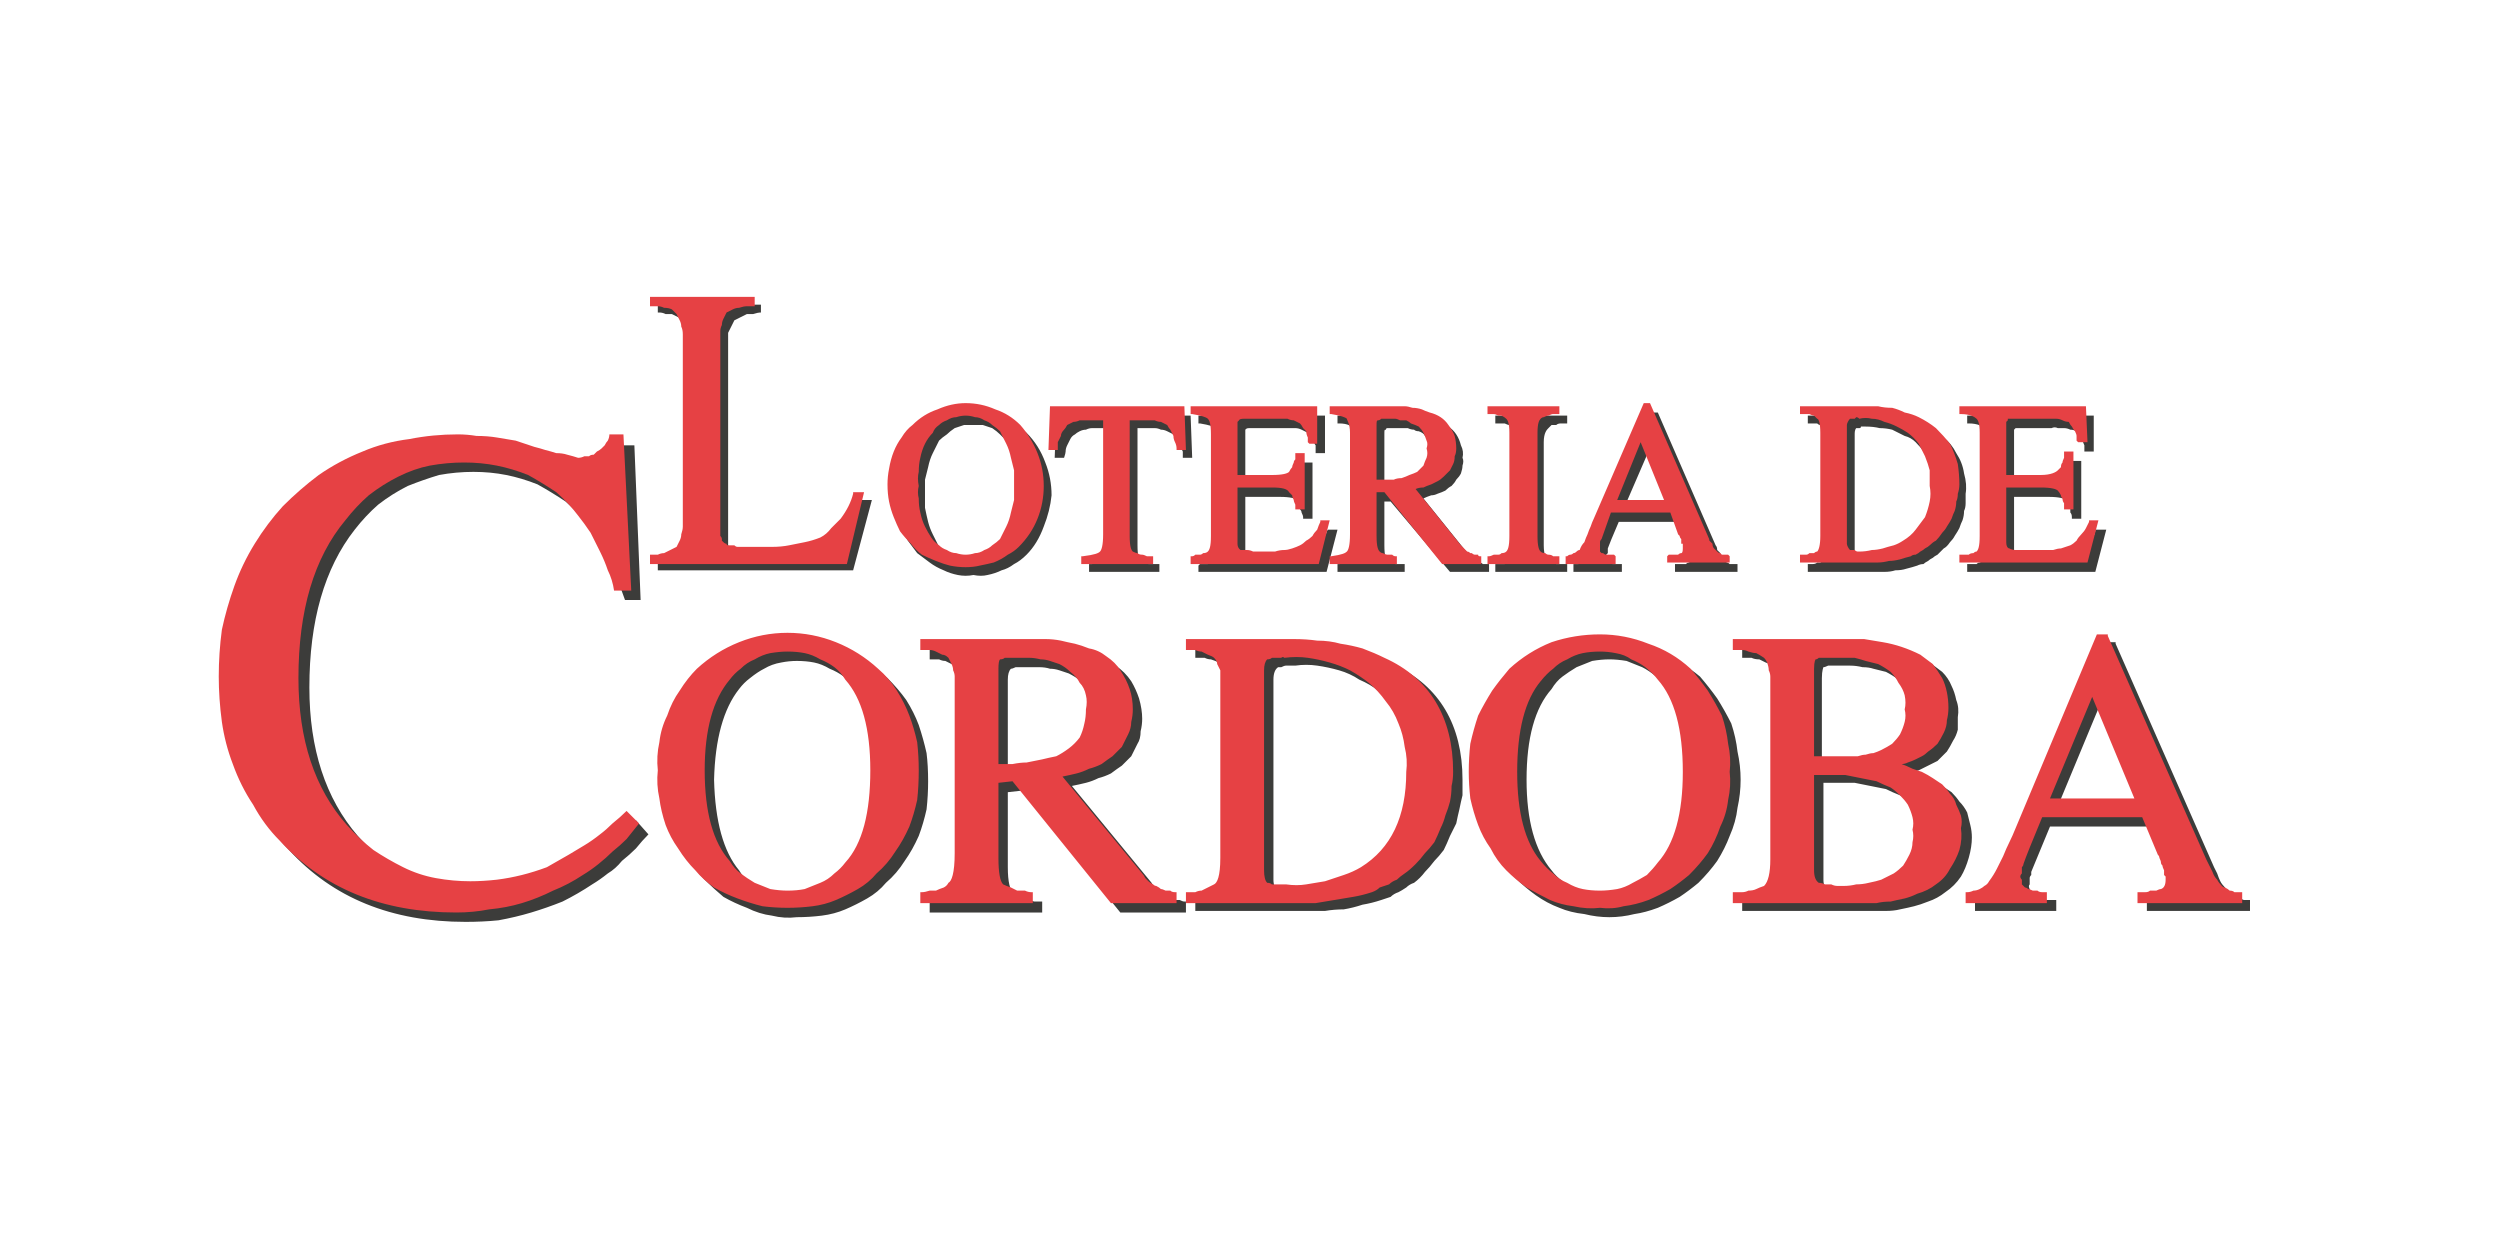 <?xml version="1.0" encoding="UTF-8"?> <svg xmlns="http://www.w3.org/2000/svg" version="1.2" viewBox="0 0 160 80" width="160" height="80"><title>CB_loteria-svg</title><style> .s0 { fill: #3c3c3a } .s1 { fill: #e64144 } </style><g id="CB_loteria"><path id="Trazado_3705" fill-rule="evenodd" class="s0" d="m55.1 32h0.7l-1.2 4.5h-12.5v-0.5h0.1q0.2 0 0.4-0.1 0.2 0 0.4-0.1 0.2 0 0.4-0.1 0.2-0.1 0.4-0.2 0.1-0.2 0.2-0.4 0.1-0.2 0.1-0.5 0.1-0.2 0.1-0.4 0-0.3-0.1-0.5v-11.4q0.1-0.2 0.1-0.5 0-0.2-0.1-0.4 0-0.2-0.1-0.4-0.1-0.3-0.2-0.5-0.2-0.1-0.4-0.2-0.2-0.1-0.4-0.2-0.2 0-0.4 0-0.2-0.1-0.4-0.1h-0.1v-0.5h6.6v0.5q-0.2 0-0.5 0.1-0.2 0-0.4 0-0.2 0.1-0.4 0.2-0.2 0.1-0.4 0.2-0.1 0.2-0.2 0.4-0.1 0.2-0.2 0.4 0 0.2 0 0.4 0 0.2 0 0.4v12.4q0 0 0 0.1 0 0.1 0 0.2 0 0.1 0 0.1 0.1 0.1 0.1 0.2 0.1 0.1 0.1 0.1 0.1 0.1 0.1 0.1 0.1 0 0.2 0.1 0.1 0 0.1 0 0.1 0 0.2 0 0 0 0.1 0 0.1 0 0.2 0 0 0 0.1 0 0.3 0 1.1 0 0.5 0.1 1 0.1 0.5 0 1.1-0.1 0.5-0.1 1-0.2 0.5-0.1 1-0.3 0.4-0.3 0.7-0.6 0.3-0.3 0.6-0.7 0.2-0.3 0.4-0.7 0.3-0.4 0.4-0.9zm10.6-4.3q0.8 0.8 1.2 1.9 0.4 1 0.4 2.1-0.1 1-0.5 2-0.4 1.1-1.1 1.8-0.4 0.4-0.8 0.6-0.4 0.3-0.8 0.4-0.4 0.2-0.9 0.3-0.4 0.1-0.9 0-0.5 0.1-1 0-0.5-0.1-0.9-0.3-0.5-0.2-0.9-0.5-0.4-0.3-0.8-0.6-0.3-0.4-0.6-0.8-0.3-0.5-0.5-1-0.1-0.4-0.2-0.9-0.1-0.6-0.1-1.1 0-0.5 0.1-1.1 0.1-0.5 0.3-1 0.2-0.5 0.5-0.9 0.3-0.5 0.6-0.9 0.7-0.6 1.6-1 0.9-0.3 1.9-0.3 0.9 0 1.8 0.3 0.9 0.4 1.6 1zm-1.3 0.5q-0.2-0.2-0.4-0.4-0.2-0.2-0.5-0.4-0.3-0.1-0.6-0.2-0.3 0-0.6 0-0.3 0-0.6 0-0.3 0.1-0.6 0.2-0.3 0.2-0.5 0.4-0.3 0.2-0.5 0.4-0.2 0.4-0.4 0.8-0.2 0.4-0.3 0.9-0.1 0.4-0.2 0.8 0 0.5 0 0.9 0 0.5 0 0.9 0.1 0.5 0.2 0.9 0.1 0.4 0.3 0.8 0.2 0.4 0.4 0.8 0.4 0.5 1 0.8 0.5 0.3 1.2 0.3 0.6 0 1.2-0.3 0.6-0.3 0.9-0.8 0.3-0.3 0.5-0.7 0.2-0.5 0.3-0.9 0.1-0.4 0.1-0.9 0.1-0.4 0-0.9 0.1-0.4 0-0.9 0-0.4-0.1-0.9-0.1-0.4-0.3-0.8-0.2-0.4-0.5-0.8zm11.8-1.6l0.1 2.7h-0.5-0.1q0-0.2 0-0.4-0.1-0.2-0.2-0.4-0.1-0.2-0.2-0.4-0.1-0.2-0.2-0.3-0.2-0.1-0.4-0.2-0.2-0.1-0.4-0.1-0.2-0.1-0.4-0.1-0.2 0-0.4 0h-0.7v7.5c0 0.7 0.1 0.9 0.2 1q0.1 0.1 0.3 0.1 0.1 0 0.2 0.1 0.2 0 0.3 0 0.2 0 0.3 0h0.1v0.5h-4.5v-0.5h0.1c0.7 0 1-0.1 1.1-0.2 0.1-0.1 0.2-0.4 0.2-1.2v-7.3h-0.7q-0.2 0-0.5 0-0.2 0-0.4 0.1-0.2 0-0.4 0.1-0.2 0.1-0.3 0.2-0.2 0.1-0.3 0.3-0.1 0.2-0.2 0.4-0.1 0.2-0.1 0.4 0 0.1-0.1 0.4h-0.6l0.1-2.7zm9.4 7.3l-0.7 2.7h-8.2v-0.4l0.1-0.1q0.1 0 0.2 0 0.2 0 0.3 0 0.1-0.1 0.2-0.1 0.1-0.1 0.3-0.1c0-0.1 0.2-0.3 0.2-1v-6.6c0-0.6-0.2-0.8-0.2-0.9-0.1-0.1-0.4-0.2-1-0.3h-0.1v-0.5h8.1v2.4h-0.6v-0.1q0-0.2 0-0.4-0.1-0.1-0.1-0.3-0.1-0.1-0.2-0.3-0.1-0.1-0.2-0.2-0.2-0.1-0.4-0.2-0.2-0.1-0.4-0.1-0.2 0-0.4 0-0.2 0-0.4 0h-2c-0.3 0-0.3 0-0.4 0.1q0 0 0 0 0 0.1 0 0.1 0 0.1 0 0.1 0 0 0 0.1v3.2h2.2c0.7 0 1-0.2 1.1-0.3q0.1-0.1 0.1-0.2 0.1-0.1 0.2-0.3 0-0.1 0-0.3 0.1-0.1 0.1-0.2v-0.1h0.6v3.6h-0.6v-0.1q0-0.1-0.1-0.3 0-0.1-0.1-0.2 0-0.2-0.1-0.3 0-0.1-0.1-0.3c-0.1-0.1-0.4-0.2-1.1-0.2h-2.2v3.5c0 0.4 0.1 0.4 0.2 0.5q0.2 0 0.4 0 0.2 0 0.4 0 0.2 0 0.4 0 0.2 0 0.4 0 0.3 0 0.6 0 0.3 0 0.5 0 0.3-0.1 0.6-0.1 0.2-0.1 0.5-0.2 0.2-0.1 0.4-0.3 0.2-0.2 0.4-0.4 0.1-0.1 0.2-0.4 0.2-0.2 0.2-0.4l0.1-0.1zm9.6 2.2h0.1v0.5h-2.5l-3.8-4.5h-0.4v2.8c0 0.7 0.1 0.9 0.2 1q0.1 0 0.2 0.1 0.1 0 0.3 0.1 0.1 0 0.2 0 0.2 0 0.3 0h0.1v0.5h-4.3v-0.5h0.1c0.6 0 0.9-0.2 0.9-0.3 0.1-0.1 0.2-0.3 0.2-1.1v-6.4c0-0.6-0.1-0.8-0.2-0.9-0.1-0.1-0.3-0.3-0.9-0.3h-0.1v-0.5h4.2q0.3 0 0.5 0 0.3 0 0.6 0.1 0.3 0 0.5 0.1 0.3 0 0.5 0.1 0.4 0.1 0.8 0.4 0.3 0.2 0.5 0.5 0.2 0.3 0.3 0.7 0.2 0.4 0.1 0.8 0.1 0.2 0 0.5 0 0.2-0.1 0.5-0.1 0.2-0.3 0.4-0.1 0.2-0.3 0.4-0.2 0.1-0.4 0.3-0.2 0.1-0.5 0.2-0.2 0.1-0.4 0.1-0.3 0.1-0.5 0.2l2.9 3.6q0.1 0 0.1 0.1 0.1 0.1 0.1 0.1 0.1 0.1 0.2 0.1 0.1 0.1 0.1 0.1 0.1 0.1 0.2 0.1 0.1 0 0.2 0.1 0 0 0.1 0 0.1 0 0.2 0zm-4.4-8.5q-0.2 0-0.3-0.1-0.2 0-0.4-0.1-0.2 0-0.4 0-0.2 0-0.3 0-0.1 0-0.2 0-0.1 0-0.2 0-0.1 0-0.2 0-0.1 0-0.1 0.1c-0.1 0-0.1 0-0.1 0.3v3.5q0.2 0 0.5 0 0.3 0 0.5-0.1 0.3 0 0.6-0.1 0.2 0 0.5-0.1 0.3-0.1 0.5-0.3 0.2-0.1 0.3-0.4 0.2-0.2 0.3-0.5 0-0.2 0-0.5 0-0.3 0-0.5-0.1-0.3-0.2-0.5-0.2-0.2-0.4-0.4-0.1-0.2-0.4-0.3zm4.9-1h4.6v0.5h-0.1q-0.2 0-0.3 0-0.2 0-0.3 0.1-0.1 0-0.3 0-0.1 0.1-0.2 0.2c-0.1 0.1-0.3 0.3-0.3 0.9v6.6c0 0.7 0.2 0.9 0.3 1q0.1 0.1 0.2 0.1 0.2 0.1 0.3 0.1 0.1 0 0.3 0 0.1 0 0.3 0h0.1v0.5h-4.6v-0.5h0.1q0.1 0 0.3 0 0.1 0 0.2 0 0.2-0.1 0.3-0.1 0.1 0 0.3-0.1c0.1-0.1 0.2-0.3 0.2-1v-6.6c0-0.6-0.1-0.9-0.2-0.9q-0.2-0.1-0.3-0.2-0.1 0-0.3-0.1-0.1 0-0.2 0-0.2 0-0.3 0h-0.1zm15.4 9.5h0.1v0.5h-4v-0.5h0.1q0.1 0 0.2 0 0.1 0 0.2 0 0.1 0 0.2 0 0.1-0.1 0.2-0.1 0.1-0.1 0.1-0.3 0 0 0-0.1 0 0 0-0.1-0.1 0-0.1-0.1 0 0 0-0.1 0 0 0-0.1-0.1-0.1-0.1-0.1 0-0.1 0-0.2-0.1 0-0.1-0.1l-0.6-1.4h-3.7q-0.6 1.4-0.7 1.7 0 0.1 0 0.1 0 0.1 0 0.2 0 0-0.1 0.1 0 0 0 0.1 0 0.1 0 0.1 0.1 0.1 0.1 0.1 0 0.1 0.1 0.1 0 0.1 0.1 0.1 0 0 0.1 0.1 0.1 0 0.2 0 0.1 0 0.2 0 0.1 0 0.1 0h0.1v0.5h-3.1v-0.5h0.1q0.1 0 0.2 0 0.1 0 0.2-0.1 0.1 0 0.2-0.1 0.1-0.1 0.2-0.2 0.1-0.2 0.2-0.4 0.2-0.3 0.3-0.5 0.1-0.3 0.2-0.5 0.1-0.3 0.2-0.5l3.1-7.4h0.5l3.7 8.5q0.1 0.1 0.1 0.3 0.1 0.1 0.2 0.2 0 0.1 0.1 0.3 0.1 0.1 0.2 0.2 0.1 0 0.1 0.1 0.1 0 0.2 0.1 0.1 0 0.2 0 0.1 0 0.2 0zm-5.6-7.2l-1.6 3.7h3.1zm20.3 2.7q0 0.3 0 0.6 0 0.3-0.1 0.5 0 0.3-0.1 0.6-0.1 0.2-0.2 0.5-0.1 0.2-0.3 0.5-0.1 0.2-0.3 0.4-0.2 0.3-0.4 0.4-0.2 0.2-0.4 0.4-0.2 0.1-0.3 0.2-0.2 0.1-0.3 0.2-0.2 0.1-0.3 0.2-0.2 0-0.4 0.1-0.3 0.1-0.7 0.2-0.3 0.1-0.7 0.1-0.3 0.1-0.7 0.1-0.3 0-0.7 0h-4.2v-0.5h0.1q0.1 0 0.2 0 0.2 0 0.3-0.1 0.1 0 0.2 0 0.2-0.1 0.3-0.2c0.1 0 0.2-0.3 0.2-0.9v-6.6c0-0.6-0.1-0.9-0.2-1q-0.1 0-0.3-0.1-0.1 0-0.2-0.1-0.1 0-0.3 0-0.1 0-0.2 0h-0.1v-0.5h4.1q0.4 0 0.9 0 0.4 0 0.9 0.1 0.4 0.1 0.8 0.2 0.4 0.2 0.9 0.4 0.6 0.2 1.1 0.7 0.5 0.4 0.8 1 0.4 0.6 0.5 1.3 0.2 0.7 0.1 1.3zm-3.2-3.3q-0.3-0.3-0.7-0.4-0.4-0.2-0.8-0.4-0.4-0.1-0.8-0.1-0.4-0.1-0.9-0.1 0 0-0.1 0-0.1 0-0.2 0 0 0.1-0.1 0.1-0.1 0-0.2 0c-0.1 0.1-0.1 0.3-0.1 0.4v7.5c0 0.2 0 0.4 0.1 0.4q0.1 0.1 0.2 0.1 0.1 0 0.2 0 0 0 0.1 0 0.1 0 0.2 0 0.4 0 0.7 0 0.4 0 0.8-0.1 0.3-0.1 0.6-0.2 0.4-0.2 0.7-0.3 0.4-0.3 0.8-0.7 0.3-0.4 0.5-0.9 0.2-0.4 0.3-0.9 0.1-0.5 0.1-1.1 0-0.4-0.1-0.9 0-0.5-0.2-0.9-0.2-0.4-0.5-0.8-0.3-0.4-0.6-0.7zm12.2 5.6l-0.7 2.7h-8.2v-0.5h0.1q0.1 0 0.2 0 0.2 0 0.3 0 0.1-0.1 0.2-0.1 0.2-0.1 0.3-0.1c0.1-0.1 0.2-0.4 0.2-1v-6.6c0-0.6-0.1-0.9-0.2-0.9-0.1-0.1-0.4-0.3-1-0.3h-0.1v-0.5h8.1v2.3h-0.6v-0.1q0-0.1 0-0.3-0.1-0.2-0.1-0.3-0.1-0.2-0.2-0.3-0.1-0.1-0.2-0.3-0.2-0.1-0.4-0.1-0.2-0.1-0.4-0.1-0.2 0-0.4 0-0.2-0.1-0.4 0h-2c-0.3 0-0.3 0-0.3 0q-0.1 0.1-0.1 0.1 0 0 0 0.1 0 0 0 0.1 0 0 0 0.1v3.2h2.2c0.7 0 1-0.2 1.1-0.3q0.1-0.1 0.1-0.2 0.1-0.2 0.2-0.3 0-0.1 0-0.3 0.1-0.1 0.1-0.3v-0.1h0.6v3.7h-0.6v-0.1q0-0.2-0.1-0.3 0-0.1 0-0.3-0.1-0.1-0.2-0.2 0-0.2-0.1-0.3c-0.1-0.1-0.4-0.2-1.1-0.2h-2.2v3.5c0 0.4 0.1 0.4 0.2 0.4q0.2 0.1 0.4 0.1 0.2 0 0.4 0 0.2 0 0.4 0 0.2 0 0.4 0 0.3 0 0.6 0 0.3 0 0.5-0.1 0.3 0 0.6-0.1 0.3 0 0.5-0.1 0.2-0.2 0.4-0.3 0.2-0.2 0.4-0.4 0.1-0.2 0.2-0.4 0.2-0.2 0.2-0.5h0.1z"></path><path id="Trazado_3706" fill-rule="evenodd" class="s0" d="m40.7 52.5l0.8 0.9q-0.4 0.4-0.8 0.9-0.4 0.4-0.9 0.8-0.4 0.5-0.9 0.8-0.5 0.4-1 0.7-0.9 0.6-1.9 1.1-1 0.4-2 0.7-1 0.3-2.1 0.5-1 0.1-2.1 0.1-7.1 0-11.3-4.6-1-1-1.7-2.3-0.8-1.2-1.3-2.6-0.5-1.3-0.7-2.7-0.2-1.5-0.2-2.9 0-1.5 0.2-3 0.3-1.4 0.8-2.8 0.5-1.4 1.3-2.7 0.8-1.3 1.8-2.3 1.1-1.2 2.4-2.1 1.3-0.9 2.7-1.5 1.5-0.6 3-0.8 1.5-0.3 3.1-0.2 0.6 0 1.2 0 0.7 0.1 1.3 0.1 0.6 0.1 1.2 0.3 0.6 0.1 1.2 0.3 0.4 0.1 0.7 0.2 0.4 0.1 0.7 0.2 0.4 0.1 0.7 0.1 0.4 0.1 0.8 0.2 0.1 0 0.3 0 0.1-0.1 0.3-0.1 0.1-0.1 0.3-0.1 0.1-0.1 0.3-0.2 0.1-0.1 0.2-0.2 0.1-0.1 0.2-0.2 0.1-0.2 0.2-0.3 0.1-0.2 0.1-0.3h1l0.4 9.9h-1q-0.2-0.6-0.5-1.3-0.2-0.6-0.5-1.2-0.3-0.6-0.6-1.2-0.4-0.5-0.8-1.1-0.6-0.8-1.4-1.5-0.9-0.6-1.8-1.1-1-0.4-2-0.6-1-0.2-2.1-0.2-1.1 0-2.2 0.2-1 0.3-2 0.7-1 0.5-1.9 1.2-0.8 0.7-1.5 1.6-2.9 3.7-2.9 10.1 0 5.9 3.1 9.5 0.7 0.8 1.6 1.5 0.9 0.7 1.9 1.1 1 0.5 2.1 0.7 1.1 0.2 2.2 0.2 0.8 0 1.7-0.1 0.8-0.1 1.6-0.3 0.8-0.2 1.6-0.5 0.7-0.3 1.5-0.8 0.4-0.2 0.9-0.6 0.5-0.3 1-0.6 0.4-0.4 0.9-0.8 0.4-0.4 0.8-0.8zm16.1-9.1q0.7 0.7 1.2 1.4 0.5 0.8 0.8 1.6 0.3 0.9 0.5 1.8 0.1 0.8 0.1 1.8 0 0.9-0.1 1.8-0.2 0.9-0.5 1.7-0.4 0.9-0.9 1.6-0.5 0.8-1.2 1.4-0.5 0.6-1.2 1-0.7 0.4-1.4 0.7-0.7 0.3-1.5 0.4-0.8 0.1-1.6 0.1-0.8 0.1-1.6-0.1-0.8-0.1-1.6-0.5-0.8-0.3-1.5-0.7-0.6-0.5-1.2-1.1-0.6-0.6-1.1-1.4-0.5-0.7-0.8-1.5-0.3-0.8-0.4-1.7-0.2-0.9-0.1-1.7-0.1-1 0.1-1.9 0.1-0.8 0.5-1.7 0.3-0.8 0.8-1.6 0.5-0.8 1.1-1.4 1.2-1.1 2.7-1.7 1.5-0.5 3.1-0.5 1.6 0 3.1 0.5 1.5 0.6 2.7 1.7zm-2.1 0.7q-0.3-0.4-0.7-0.8-0.4-0.3-0.9-0.5-0.5-0.3-1-0.4-0.5-0.1-1.1-0.1-0.5 0-1 0.1-0.6 0.1-1.1 0.4-0.4 0.2-0.9 0.6-0.4 0.3-0.7 0.7-1.5 1.9-1.6 5.8 0.1 4 1.6 5.8 0.3 0.5 0.7 0.8 0.5 0.4 0.9 0.6 0.5 0.2 1.1 0.4 0.5 0.1 1 0.1 0.6 0 1.1-0.1 0.5-0.2 1-0.4 0.5-0.2 0.9-0.6 0.4-0.3 0.8-0.7 1.5-1.8 1.5-5.9 0-4-1.6-5.8zm21.1 13.6h0.1v0.7h-4.2l-6.3-7.8-0.9 0.1v4.8q0 1.4 0.4 1.7 0.2 0.1 0.4 0.2 0.2 0.1 0.4 0.2 0.2 0 0.5 0.1 0.2 0 0.4 0h0.1v0.7h-7.2v-0.7h0.1q0.3 0 0.5 0 0.2-0.1 0.4-0.1 0.3-0.1 0.5-0.2 0.2-0.1 0.4-0.2c0.1-0.2 0.3-0.7 0.3-2v-10.9q0-0.2 0-0.4 0-0.2-0.1-0.4 0-0.2-0.1-0.4-0.1-0.2-0.2-0.4-0.2-0.1-0.4-0.2-0.2-0.1-0.4-0.2-0.2 0-0.4-0.1-0.2 0-0.5 0h-0.1v-0.7h7.1q0.5 0 0.9 0 0.5 0.1 1 0.1 0.4 0.1 0.9 0.2 0.4 0.1 0.9 0.3 0.6 0.2 1.1 0.5 0.6 0.4 1 1 0.3 0.5 0.5 1.1 0.2 0.7 0.2 1.3 0 0.4-0.1 0.8 0 0.5-0.2 0.8-0.2 0.4-0.4 0.8-0.3 0.3-0.6 0.6-0.3 0.2-0.7 0.5-0.4 0.2-0.8 0.3-0.4 0.2-0.8 0.3-0.4 0.1-0.9 0.2l5.1 6.2q0.1 0.2 0.2 0.3 0.1 0.1 0.2 0.2 0.1 0.1 0.3 0.2 0.1 0.1 0.2 0.2 0.2 0 0.3 0.1 0.2 0 0.3 0.1 0.2 0 0.3 0 0.2 0.1 0.3 0.1zm-11.3-8.2q0.4 0 0.9 0 0.5 0 1-0.1 0.4-0.1 0.9-0.2 0.4-0.1 0.9-0.2 0.4-0.2 0.8-0.5 0.4-0.3 0.7-0.7 0.2-0.4 0.3-0.9 0.2-0.4 0.1-0.9 0.1-0.5 0-0.9-0.1-0.4-0.4-0.8-0.2-0.4-0.5-0.7-0.4-0.3-0.8-0.5-0.3-0.1-0.6-0.2-0.3-0.1-0.6-0.1-0.3-0.1-0.7-0.1-0.3 0-0.6 0-0.2 0-0.3 0-0.2 0-0.3 0-0.2 0-0.3 0-0.2 0.1-0.3 0.1-0.2 0.2-0.2 0.7zm29.1 0.4q0 0.5 0 1-0.1 0.4-0.2 0.9-0.1 0.4-0.2 0.9-0.2 0.4-0.4 0.8-0.2 0.5-0.4 0.9-0.3 0.4-0.6 0.7-0.3 0.4-0.6 0.7-0.3 0.4-0.7 0.7-0.3 0.1-0.5 0.3-0.3 0.2-0.5 0.3-0.3 0.1-0.5 0.3-0.3 0.1-0.6 0.2-0.6 0.2-1.2 0.3-0.6 0.2-1.2 0.3-0.6 0-1.2 0.1-0.6 0-1.2 0h-7.1v-0.7h0.1q0.3 0 0.5 0 0.2-0.1 0.4-0.1 0.2-0.1 0.4-0.2 0.3 0 0.5-0.2c0.1-0.1 0.3-0.5 0.3-1.6v-11.2q0.1-0.2 0.1-0.5-0.1-0.2-0.1-0.4-0.1-0.2-0.1-0.4-0.1-0.2-0.2-0.4-0.2-0.1-0.4-0.2-0.2-0.1-0.5-0.2-0.2 0-0.4-0.1-0.2 0-0.5 0h-0.1v-0.7h6.9q0.8 0 1.5 0.1 0.8 0 1.5 0.2 0.7 0.1 1.5 0.4 0.7 0.2 1.4 0.5c2.8 1.3 4.3 3.8 4.3 7.3zm-11.8 7.1q0.1 0 0.3 0.1 0.1 0 0.2 0 0.2 0.1 0.3 0.1 0.2 0 0.4-0.1 0.6 0.1 1.2 0 0.6-0.1 1.2-0.2 0.6-0.1 1.2-0.4 0.6-0.2 1.1-0.5c1.9-1.2 2.9-3.2 2.9-6q0.1-0.8-0.1-1.6-0.1-0.8-0.4-1.6-0.3-0.7-0.8-1.4-0.4-0.6-1.1-1.2-0.5-0.4-1.2-0.7-0.6-0.4-1.3-0.6-0.7-0.2-1.4-0.3-0.7-0.1-1.4 0-0.2 0-0.3 0-0.2 0-0.3 0-0.1 0-0.3 0.1-0.1 0-0.2 0-0.3 0.2-0.3 0.8v12.8q0 0.5 0.3 0.7zm27-13.7q0.6 0.7 1.1 1.4 0.5 0.8 0.9 1.6 0.3 0.9 0.4 1.8 0.2 0.9 0.2 1.8 0 0.9-0.2 1.8-0.1 0.9-0.5 1.8-0.3 0.8-0.8 1.6-0.5 0.7-1.2 1.4-0.6 0.5-1.2 0.9-0.7 0.4-1.4 0.7-0.8 0.3-1.5 0.4-0.8 0.2-1.6 0.2-0.8 0-1.6-0.2-0.9-0.1-1.6-0.4-0.8-0.3-1.5-0.8-0.7-0.5-1.3-1.1-0.6-0.6-1-1.3-0.5-0.8-0.8-1.6-0.3-0.8-0.4-1.7-0.2-0.8-0.2-1.7 0-0.9 0.2-1.8 0.1-0.9 0.4-1.8 0.4-0.8 0.9-1.6 0.5-0.7 1.1-1.4 1.2-1.1 2.7-1.6 1.5-0.6 3.1-0.6 1.6 0 3.1 0.6 1.5 0.6 2.7 1.6zm-0.5 6.6q0-4.1-1.6-5.9-0.3-0.4-0.7-0.7-0.5-0.4-0.9-0.6-0.5-0.2-1-0.4-0.6-0.1-1.1-0.1-0.5 0-1.1 0.1-0.5 0.2-1 0.4-0.5 0.3-0.9 0.6-0.4 0.3-0.7 0.8-1.6 1.8-1.6 5.8 0 3.9 1.6 5.8 0.3 0.4 0.7 0.7 0.4 0.4 0.9 0.6 0.5 0.3 1 0.4 0.6 0.1 1.1 0.1 0.5 0 1.1-0.1 0.5-0.1 1-0.4 0.5-0.2 0.9-0.5 0.4-0.4 0.7-0.8 1.6-1.8 1.6-5.8zm17.9 3.7q0 0.6-0.2 1.3-0.2 0.7-0.5 1.2-0.4 0.6-1 1-0.5 0.4-1.1 0.6-0.5 0.2-0.9 0.3-0.4 0.1-0.9 0.2-0.4 0.1-0.9 0.1-0.5 0-0.9 0h-8.3v-0.7h0.1q0.2 0 0.5 0 0.2 0 0.5-0.1 0.2 0 0.4-0.1 0.3-0.1 0.5-0.2 0.4-0.4 0.4-1.7v-11.2q0-0.2 0-0.5 0-0.2-0.1-0.4 0-0.2-0.1-0.4-0.1-0.2-0.2-0.4-0.2-0.1-0.5-0.2-0.2-0.1-0.4-0.2-0.3 0-0.5-0.1-0.3 0-0.5 0h-0.1v-0.7h7.1q0.7 0 1.3 0.1 0.6 0 1.2 0.1 0.6 0.2 1.2 0.4 0.6 0.2 1.2 0.4 0.4 0.3 0.8 0.6 0.4 0.4 0.6 0.9 0.2 0.4 0.3 0.9 0.2 0.5 0.1 1.1 0 0.4 0 0.8-0.1 0.4-0.3 0.7-0.2 0.4-0.4 0.7-0.3 0.3-0.6 0.6-0.2 0.1-0.4 0.2-0.2 0.1-0.4 0.2-0.2 0.1-0.4 0.2-0.3 0.1-0.5 0.1 0.4 0.1 0.7 0.3 0.3 0.1 0.7 0.3 0.3 0.1 0.6 0.3 0.3 0.2 0.6 0.4 0.3 0.3 0.5 0.6 0.3 0.3 0.5 0.7 0.1 0.4 0.2 0.8 0.1 0.4 0.1 0.8zm-9.2-3.5q-0.1 0-0.3 0v6.2q0 0.5 0.3 0.7 0.2 0.1 0.4 0.1 0.2 0 0.4 0.1 0.2 0 0.4 0 0.2 0 0.4 0 0.4 0 0.9-0.1 0.4 0 0.8-0.1 0.4-0.1 0.8-0.2 0.3-0.2 0.7-0.4 0.3-0.2 0.6-0.5 0.2-0.3 0.4-0.7 0.2-0.3 0.2-0.7 0.1-0.4 0-0.8 0.1-0.5 0-0.9-0.1-0.4-0.3-0.8-0.2-0.3-0.4-0.6-0.3-0.3-0.7-0.5-0.5-0.2-0.9-0.4-0.5-0.1-1-0.2-0.5-0.1-1-0.2-0.5 0-0.9 0zm5.5-4.1q0-0.5-0.1-1-0.1-0.4-0.3-0.8-0.3-0.4-0.6-0.7-0.4-0.3-0.8-0.5-0.4-0.1-0.8-0.2-0.3-0.1-0.7-0.1-0.4-0.1-0.8-0.1-0.4 0-0.8 0-0.1 0-0.2 0-0.1 0-0.2 0-0.1 0-0.2 0-0.2 0.1-0.3 0.1c0 0-0.1 0.2-0.1 0.7v5.5h2.3q0.2 0 0.5 0 0.3 0 0.5-0.1 0.3-0.1 0.5-0.1 0.3-0.1 0.5-0.2 0.4-0.2 0.7-0.4 0.3-0.3 0.5-0.6 0.2-0.4 0.3-0.8 0.1-0.3 0.1-0.7zm21.5 11.6v0.7h-6.6v-0.7h0.1q0.1 0 0.3 0 0.2 0 0.4-0.1 0.1 0 0.3 0 0.2-0.1 0.3-0.1 0.3-0.1 0.3-0.6 0-0.1 0-0.2 0 0 0-0.1-0.1-0.1-0.1-0.2 0 0 0-0.1-0.1-0.1-0.1-0.3 0-0.1-0.1-0.2 0-0.1-0.1-0.2 0-0.2-0.1-0.3l-0.9-2.3h-6.5q-1 2.4-1.2 2.9 0 0.1 0 0.2-0.1 0.1-0.1 0.2 0 0.1 0 0.2 0 0.1 0 0.2-0.1 0.1 0 0.3 0 0.1 0.1 0.2 0 0.1 0.1 0.2 0.1 0.1 0.2 0.1 0.2 0.1 0.3 0.1 0.1 0 0.3 0.1 0.1 0 0.3 0 0.1 0 0.3 0h0.1v0.7h-5.2v-0.7h0.1q0.2 0 0.4 0 0.1-0.1 0.3-0.2 0.2-0.1 0.4-0.2 0.1-0.1 0.2-0.3 0.3-0.4 0.5-0.8 0.2-0.4 0.4-0.8 0.2-0.4 0.4-0.9 0.2-0.4 0.4-0.8l5.3-12.5h0.6v0.1l6.3 14.3q0.1 0.2 0.2 0.4 0.1 0.3 0.2 0.5 0.1 0.2 0.3 0.4 0.1 0.2 0.3 0.4 0.1 0.1 0.3 0.2 0.1 0 0.2 0.1 0.2 0 0.4 0.1 0.1 0 0.3 0zm-9.6-12.5l-2.7 6.5h5.4z"></path><path id="Trazado_3707" fill-rule="evenodd" class="s1" d="m54.6 31.5h0.7l-1.1 4.6h-12.6v-0.6h0.1q0.2 0 0.4 0 0.2-0.1 0.4-0.1 0.2-0.1 0.4-0.2 0.2-0.1 0.4-0.2 0.1-0.2 0.2-0.4 0.1-0.2 0.1-0.4 0.1-0.3 0.1-0.5 0-0.2 0-0.5v-11.4q0-0.2 0-0.4 0-0.3-0.1-0.5 0-0.2-0.1-0.4-0.1-0.2-0.2-0.4-0.2-0.2-0.3-0.3-0.2-0.1-0.5-0.1-0.2-0.1-0.4-0.1-0.2 0-0.4 0h-0.1v-0.6h6.7v0.6h-0.1q-0.2 0-0.4 0-0.2 0-0.5 0.1-0.2 0-0.4 0.1-0.2 0.1-0.4 0.2-0.1 0.2-0.2 0.4-0.1 0.2-0.1 0.4-0.1 0.2-0.1 0.4 0 0.2 0 0.5v12.3q0 0.1 0 0.2 0 0 0 0.1 0.1 0.1 0.1 0.2 0 0.1 0 0.1 0.1 0.1 0.1 0.1 0.1 0.1 0.2 0.1 0 0.1 0.1 0.1 0.1 0 0.2 0 0 0 0.1 0 0.1 0 0.1 0 0.1 0.1 0.2 0.1 0.1 0 0.1 0 0.3 0 1.1 0 0.5 0 1 0 0.6 0 1.1-0.1 0.5-0.1 1-0.2 0.5-0.1 1-0.3 0.4-0.2 0.7-0.6 0.3-0.3 0.6-0.6 0.3-0.4 0.5-0.8 0.2-0.4 0.3-0.8zm10.7-4.3q0.7 0.8 1.1 1.8 0.4 1 0.4 2.1 0 1.1-0.4 2.1-0.4 1-1.2 1.8-0.3 0.3-0.7 0.5-0.4 0.3-0.9 0.5-0.4 0.1-0.9 0.2-0.4 0.1-0.9 0.1-0.5 0-1-0.1-0.4-0.1-0.9-0.3-0.5-0.2-0.9-0.4-0.4-0.3-0.7-0.7-0.4-0.4-0.7-0.8-0.2-0.4-0.4-0.9-0.2-0.5-0.3-1-0.1-0.5-0.1-1.1 0-0.5 0.1-1 0.1-0.6 0.3-1.1 0.2-0.5 0.5-0.9 0.3-0.5 0.7-0.8 0.7-0.7 1.6-1 0.9-0.4 1.8-0.4 1 0 1.9 0.4 0.9 0.3 1.6 1zm-1.3 0.4q-0.2-0.2-0.5-0.4-0.2-0.2-0.5-0.3-0.3-0.2-0.6-0.2-0.3-0.1-0.6-0.1-0.3 0-0.6 0.1-0.3 0-0.6 0.2-0.3 0.1-0.5 0.3-0.3 0.2-0.4 0.5-0.3 0.3-0.5 0.7-0.2 0.4-0.3 0.9-0.1 0.4-0.1 0.9-0.1 0.4 0 0.9-0.1 0.4 0 0.8 0 0.5 0.1 0.9 0.1 0.5 0.3 0.9 0.2 0.4 0.4 0.7 0.2 0.3 0.5 0.5 0.2 0.2 0.5 0.3 0.3 0.2 0.6 0.2 0.3 0.1 0.6 0.1 0.3 0 0.6-0.1 0.3 0 0.6-0.2 0.3-0.1 0.5-0.3 0.3-0.2 0.5-0.4 0.2-0.4 0.4-0.8 0.2-0.4 0.3-0.9 0.1-0.4 0.2-0.8 0-0.5 0-0.9 0-0.5 0-1-0.1-0.4-0.2-0.8-0.1-0.5-0.3-0.9-0.2-0.4-0.4-0.8zm11.8-1.6l0.1 2.8h-0.6v-0.1q0-0.2-0.1-0.4-0.1-0.2-0.1-0.4-0.1-0.2-0.2-0.4-0.1-0.1-0.2-0.3-0.2-0.1-0.4-0.2-0.2 0-0.4-0.1-0.2 0-0.4 0-0.3 0-0.5 0h-0.7v7.4c0 0.7 0.1 0.9 0.2 1q0.2 0.1 0.3 0.1 0.1 0.1 0.3 0.1 0.1 0 0.3 0.1 0.1 0 0.3 0h0.1v0.5h-4.6v-0.5h0.1c0.8-0.1 1-0.2 1.1-0.3 0.1-0.1 0.2-0.4 0.2-1.1v-7.3h-0.7q-0.2 0-0.4 0-0.2 0-0.4 0-0.2 0.1-0.4 0.1-0.2 0.1-0.4 0.2-0.1 0.2-0.2 0.3-0.2 0.2-0.2 0.4-0.1 0.2-0.2 0.4 0 0.2 0 0.4v0.1h-0.6l0.1-2.8zm9.3 7.3l-0.7 2.8h-8.2v-0.5h0.1q0.1 0 0.2-0.1 0.2 0 0.3 0 0.1 0 0.2-0.1 0.2 0 0.3-0.1c0.1-0.1 0.2-0.3 0.2-1v-6.5c0-0.7-0.1-0.9-0.2-1-0.1-0.1-0.4-0.2-1-0.3h-0.1v-0.5h8.1v2.4h-0.5l-0.1-0.1q0-0.2 0-0.3-0.1-0.2-0.1-0.4-0.1-0.1-0.2-0.2-0.1-0.2-0.2-0.3-0.2-0.1-0.4-0.2-0.2 0-0.4-0.1-0.2 0-0.4 0-0.2 0-0.4 0h-2c-0.3 0-0.3 0.1-0.3 0.1q0 0-0.1 0.1 0 0 0 0 0 0.1 0 0.1 0 0.1 0 0.1v3.2h2.2c0.7 0 1-0.1 1.1-0.2q0.1-0.2 0.2-0.3 0-0.1 0.1-0.3 0-0.1 0.1-0.2 0-0.2 0-0.3v-0.1h0.6v3.6h-0.6v-0.1q0-0.1 0-0.2-0.1-0.2-0.1-0.3-0.1-0.2-0.1-0.3-0.1-0.1-0.2-0.2c-0.1-0.2-0.4-0.3-1.1-0.3h-2.2v3.6c0 0.3 0.2 0.4 0.2 0.4q0.2 0 0.4 0 0.2 0 0.4 0.1 0.2 0 0.4 0 0.2 0 0.5 0 0.2 0 0.5 0 0.3-0.1 0.6-0.1 0.2 0 0.5-0.1 0.3-0.1 0.5-0.2 0.2-0.1 0.4-0.3 0.2-0.1 0.4-0.3 0.1-0.2 0.3-0.4 0.1-0.3 0.2-0.5v-0.1zm9.6 2.3h0.1v0.5h-2.5l-3.7-4.6h-0.5v2.8c0 0.7 0.1 0.9 0.2 1q0.1 0.1 0.2 0.1 0.2 0.1 0.3 0.1 0.1 0 0.3 0 0.1 0.1 0.2 0.1h0.1v0.5h-4.3v-0.5h0.1c0.7-0.1 0.9-0.2 1-0.3 0.1-0.1 0.2-0.4 0.2-1.1v-6.5c0-0.6-0.2-0.8-0.2-0.9-0.1-0.1-0.4-0.2-1-0.3h-0.1v-0.5h4.2q0.3 0 0.6 0 0.2 0 0.5 0.1 0.3 0 0.6 0.1 0.2 0.1 0.5 0.2 0.4 0.1 0.7 0.3 0.3 0.2 0.5 0.5 0.3 0.4 0.4 0.7 0.1 0.4 0.1 0.8 0 0.3-0.1 0.5 0 0.3-0.1 0.5-0.1 0.2-0.2 0.4-0.2 0.2-0.4 0.4-0.2 0.2-0.4 0.3-0.2 0.1-0.4 0.2-0.3 0.1-0.5 0.2-0.3 0-0.5 0.1l2.9 3.6q0.1 0.1 0.1 0.1 0.1 0.1 0.2 0.2 0 0 0.1 0.1 0.1 0 0.2 0.1 0 0 0.1 0 0.1 0.1 0.2 0.1 0.1 0 0.2 0 0 0.1 0.1 0.1zm-4.4-8.5q-0.1-0.1-0.3-0.2-0.2 0-0.4 0-0.2-0.1-0.3-0.1-0.2 0-0.4 0-0.1 0-0.2 0-0.1 0-0.2 0-0.1 0-0.1 0-0.1 0.1-0.2 0.1c-0.1 0-0.1 0.1-0.1 0.3v3.5q0.3 0 0.5 0 0.3 0 0.6 0 0.2-0.1 0.5-0.1 0.3-0.1 0.5-0.2 0.3-0.1 0.5-0.2 0.2-0.2 0.4-0.4 0.1-0.3 0.2-0.5 0.1-0.3 0-0.6 0.1-0.3 0-0.5-0.1-0.3-0.2-0.5-0.1-0.2-0.3-0.4-0.2-0.1-0.5-0.2zm4.9-1.1h4.6v0.5h-0.1q-0.2 0-0.3 0-0.1 0-0.3 0.1-0.1 0-0.3 0.1-0.1 0-0.2 0.1c-0.1 0.1-0.2 0.3-0.2 0.9v6.6c0 0.7 0.1 0.9 0.2 1q0.1 0.1 0.3 0.1 0.1 0.1 0.2 0.1 0.2 0 0.3 0.1 0.2 0 0.3 0h0.1v0.5h-4.6v-0.5h0.1q0.1 0 0.3-0.1 0.1 0 0.3 0 0.1 0 0.2-0.1 0.2 0 0.3-0.1c0.1-0.1 0.2-0.3 0.2-1v-6.6c0-0.6-0.1-0.8-0.2-0.9q-0.1-0.1-0.3-0.2-0.1 0-0.2 0-0.2-0.1-0.3-0.1-0.2 0-0.3 0h-0.1zm15.4 9.5l0.1 0.1v0.4h-4v-0.4l0.1-0.1q0.1 0 0.2 0 0.1 0 0.2 0 0.1 0 0.2 0 0.1-0.1 0.2-0.1 0.1 0 0.1-0.3 0 0 0-0.1 0 0 0-0.1 0 0 0-0.1 0 0-0.1 0 0-0.1 0-0.2 0-0.1 0-0.1-0.1-0.1-0.1-0.2 0 0-0.1-0.1l-0.5-1.4h-3.8q-0.5 1.4-0.6 1.7-0.1 0.1-0.1 0.2 0 0 0 0.1 0 0 0 0.1 0 0.1 0 0.1 0 0.1 0 0.1 0 0.1 0 0.2 0 0 0.1 0.1 0 0 0.1 0 0.1 0.1 0.2 0.1 0 0 0.1 0 0.1 0 0.2 0 0.1 0 0.2 0l0.1 0.1v0.5h-3.2v-0.5h0.1q0.1-0.1 0.2-0.1 0.1 0 0.2-0.1 0.1 0 0.2-0.1 0.1-0.1 0.2-0.1 0.1-0.3 0.3-0.5 0.1-0.3 0.2-0.5 0.1-0.3 0.2-0.5 0.1-0.3 0.2-0.5l3.2-7.4h0.4l3.7 8.5q0.1 0.2 0.1 0.3 0.1 0.1 0.2 0.2 0 0.2 0.1 0.3 0.1 0.1 0.2 0.2 0.1 0.1 0.2 0.1 0 0 0.1 0.1 0.1 0 0.2 0 0.1 0 0.2 0zm-5.6-7.2l-1.5 3.7h3zm20.4 2.7q0 0.3-0.1 0.6 0 0.3-0.1 0.5 0 0.3-0.1 0.6-0.1 0.2-0.2 0.5-0.1 0.2-0.3 0.5-0.1 0.2-0.3 0.4-0.2 0.3-0.4 0.5-0.2 0.1-0.4 0.3-0.1 0.1-0.3 0.2-0.1 0.1-0.3 0.2-0.1 0.1-0.3 0.2-0.2 0-0.3 0.1-0.4 0.1-0.7 0.2-0.4 0.1-0.7 0.1-0.4 0.1-0.7 0.1-0.4 0-0.8 0h-4.2v-0.5h0.1q0.1 0 0.3 0 0.1 0 0.2-0.1 0.1 0 0.3 0 0.1-0.1 0.2-0.1c0.1-0.1 0.2-0.4 0.2-1v-6.6c0-0.6-0.1-0.9-0.2-0.9q-0.1-0.1-0.2-0.2-0.1 0-0.3-0.1-0.1 0-0.2 0-0.2 0-0.3 0h-0.1v-0.5h4.1q0.5 0 0.9 0 0.4 0.1 0.9 0.1 0.4 0.1 0.8 0.3 0.5 0.1 0.9 0.3 0.6 0.3 1.1 0.7 0.5 0.5 0.9 1 0.3 0.6 0.5 1.3 0.1 0.7 0.1 1.3zm-3.3-3.3q-0.3-0.2-0.7-0.4-0.4-0.2-0.8-0.3-0.4-0.2-0.8-0.2-0.4-0.1-0.8 0-0.1-0.1-0.2-0.1-0.1 0.1-0.1 0.1-0.1 0-0.2 0-0.1 0-0.1 0c-0.1 0.1-0.2 0.3-0.2 0.4v7.6c0 0.1 0.1 0.3 0.2 0.4q0 0 0.1 0 0.1 0 0.2 0 0.1 0.1 0.2 0.1 0.1 0 0.1 0 0.4 0 0.8-0.1 0.3 0 0.7-0.1 0.3-0.1 0.7-0.2 0.3-0.1 0.6-0.3 0.5-0.3 0.8-0.7 0.3-0.4 0.6-0.8 0.2-0.5 0.3-1 0.1-0.5 0-1 0-0.5 0-1-0.1-0.4-0.3-0.9-0.2-0.4-0.4-0.8-0.3-0.4-0.7-0.7zm12.2 5.6l-0.7 2.7h-8.2v-0.5h0.1q0.1 0 0.3 0 0.1 0 0.2 0 0.1-0.1 0.3-0.1 0.1-0.1 0.2-0.1c0.1-0.1 0.2-0.3 0.2-1v-6.6c0-0.6-0.1-0.8-0.2-0.9-0.1-0.1-0.4-0.3-1-0.3h-0.1v-0.5h8.1l0.1 2.3h-0.6l-0.1-0.1q0-0.1 0-0.3 0-0.1-0.1-0.3-0.1-0.1-0.2-0.3-0.1-0.1-0.2-0.3-0.2 0-0.4-0.1-0.2-0.1-0.4-0.1-0.2 0-0.4 0-0.2 0-0.4 0h-2c-0.3 0-0.3 0-0.3 0q0 0.1 0 0.1-0.1 0.1-0.1 0.1 0 0 0 0.1 0 0 0 0.1v3.2h2.2c0.7 0 1-0.2 1.1-0.3q0.1-0.1 0.2-0.2 0-0.2 0.1-0.3 0-0.1 0.1-0.3 0-0.1 0-0.3v-0.1h0.6v3.7h-0.6v-0.1q0-0.1 0-0.3-0.1-0.1-0.1-0.3-0.1-0.1-0.1-0.2-0.1-0.2-0.2-0.3c-0.1-0.1-0.4-0.2-1.1-0.2h-2.2v3.5c0 0.4 0.2 0.4 0.2 0.4q0.2 0.1 0.4 0.1 0.2 0 0.5 0 0.2 0 0.4 0 0.2 0 0.4 0 0.2 0 0.5 0 0.3 0 0.6 0 0.3-0.1 0.5-0.1 0.3-0.1 0.6-0.2 0.2-0.1 0.4-0.3 0.1-0.2 0.3-0.4 0.2-0.2 0.3-0.4 0.1-0.2 0.2-0.4v-0.1z"></path><path id="Trazado_3708" fill-rule="evenodd" class="s1" d="m40.1 51.9l0.8 0.8q-0.4 0.5-0.8 1-0.4 0.4-0.9 0.8-0.4 0.4-0.9 0.8-0.5 0.4-1 0.7-0.9 0.6-1.9 1-1 0.5-2 0.8-1 0.3-2.1 0.4-1 0.2-2.1 0.2-7.1 0-11.3-4.6-1-1-1.7-2.3-0.8-1.2-1.3-2.6-0.5-1.3-0.7-2.7-0.2-1.5-0.2-2.9 0-1.5 0.2-3 0.3-1.4 0.8-2.8 0.5-1.4 1.3-2.7 0.8-1.3 1.8-2.4 1.1-1.1 2.3-2 1.3-0.9 2.8-1.5 1.4-0.6 3-0.8 1.5-0.3 3.1-0.3 0.6 0 1.2 0.1 0.7 0 1.3 0.1 0.6 0.1 1.2 0.2 0.6 0.2 1.2 0.4 0.4 0.1 0.7 0.2 0.4 0.1 0.7 0.2 0.4 0 0.7 0.1 0.4 0.1 0.7 0.2 0.2 0 0.4-0.1 0.1 0 0.3 0 0.1-0.1 0.3-0.1 0.1-0.1 0.2-0.2 0.2-0.1 0.3-0.2 0.1-0.1 0.2-0.2 0.1-0.2 0.2-0.3 0.1-0.2 0.1-0.4h0.9l0.5 10h-1.1q-0.1-0.7-0.4-1.3-0.2-0.6-0.5-1.2-0.3-0.6-0.6-1.2-0.4-0.6-0.8-1.1-0.6-0.8-1.4-1.5-0.9-0.6-1.8-1.1-1-0.4-2-0.6-1-0.2-2.1-0.2-1.1 0-2.2 0.2-1 0.2-2 0.7-1 0.5-1.9 1.2-0.8 0.7-1.5 1.6-3 3.6-3 10.1 0 5.9 3.1 9.4 0.8 0.9 1.7 1.6 0.9 0.6 1.9 1.1 1 0.5 2.1 0.7 1.1 0.2 2.2 0.2 0.8 0 1.7-0.1 0.8-0.1 1.6-0.3 0.8-0.2 1.6-0.5 0.7-0.4 1.4-0.8 0.5-0.3 1-0.6 0.5-0.3 1-0.7 0.4-0.3 0.8-0.7 0.5-0.4 0.9-0.8zm16.1-9.1q0.7 0.6 1.2 1.4 0.5 0.8 0.8 1.6 0.3 0.8 0.5 1.7 0.1 0.9 0.1 1.8 0 1-0.1 1.9-0.2 0.9-0.5 1.7-0.4 0.9-0.9 1.6-0.5 0.8-1.2 1.4-0.5 0.6-1.2 1-0.7 0.4-1.4 0.7-0.7 0.3-1.5 0.4-0.8 0.1-1.6 0.1-0.8 0-1.6-0.1-0.8-0.2-1.6-0.5-0.8-0.3-1.5-0.7-0.7-0.5-1.2-1.1-0.6-0.6-1.1-1.4-0.5-0.7-0.8-1.5-0.3-0.9-0.4-1.7-0.2-0.9-0.1-1.8-0.1-0.9 0.1-1.8 0.1-0.9 0.5-1.7 0.3-0.9 0.8-1.6 0.5-0.8 1.1-1.4 1.2-1.1 2.7-1.7 1.5-0.6 3.1-0.6 1.6 0 3.1 0.6 1.5 0.6 2.7 1.7zm-2.1 0.7q-0.3-0.5-0.7-0.8-0.4-0.3-0.9-0.5-0.5-0.3-1-0.4-0.5-0.1-1.1-0.1-0.5 0-1.1 0.1-0.5 0.1-1 0.4-0.5 0.2-0.9 0.6-0.4 0.3-0.7 0.7-1.6 1.9-1.6 5.8 0 4 1.6 5.8 0.3 0.5 0.7 0.8 0.4 0.3 0.9 0.6 0.5 0.2 1 0.4 0.6 0.1 1.1 0.1 0.6 0 1.1-0.1 0.5-0.2 1-0.4 0.5-0.2 0.9-0.6 0.4-0.3 0.7-0.7c1.1-1.2 1.6-3.2 1.6-5.9q0-4-1.6-5.8zm21.1 13.6h0.1v0.7h-4.2l-6.3-7.8-0.9 0.1v4.8q0 1.4 0.3 1.7 0.2 0.1 0.5 0.2 0.2 0.1 0.4 0.2 0.2 0 0.5 0 0.2 0.1 0.4 0.1h0.1v0.7h-7.2v-0.7h0.1q0.2 0 0.5-0.1 0.2 0 0.4 0 0.2-0.1 0.5-0.2 0.2-0.1 0.3-0.3c0.2-0.1 0.4-0.6 0.4-1.9v-10.9q0-0.2 0-0.4 0-0.2-0.1-0.4 0-0.2-0.1-0.4-0.1-0.2-0.2-0.4-0.2-0.2-0.4-0.2-0.2-0.1-0.4-0.2-0.2-0.1-0.4-0.1-0.3 0-0.5 0h-0.1v-0.7h7.1q0.5 0 0.9 0 0.5 0 1 0.1 0.4 0.1 0.9 0.2 0.4 0.1 0.9 0.3 0.6 0.1 1.1 0.5 0.6 0.4 0.9 0.9 0.4 0.6 0.6 1.2 0.2 0.6 0.2 1.3 0 0.4-0.1 0.8 0 0.4-0.2 0.8-0.2 0.4-0.4 0.8-0.3 0.3-0.6 0.6-0.3 0.2-0.7 0.5-0.4 0.2-0.8 0.3-0.4 0.2-0.8 0.3-0.4 0.1-0.9 0.2l5.1 6.2q0.1 0.1 0.2 0.3 0.1 0.1 0.2 0.2 0.1 0.1 0.3 0.2 0.1 0.1 0.2 0.1 0.2 0.1 0.3 0.2 0.1 0 0.3 0.1 0.1 0 0.3 0 0.1 0.1 0.3 0.1zm-11.3-8.2q0.4 0 0.9 0 0.5-0.1 0.9-0.1 0.5-0.1 1-0.2 0.4-0.1 0.9-0.2 0.4-0.2 0.8-0.5 0.4-0.3 0.7-0.7 0.2-0.4 0.3-0.9 0.1-0.4 0.1-0.9 0.1-0.5 0-0.9-0.1-0.5-0.4-0.8-0.2-0.4-0.6-0.7-0.3-0.3-0.7-0.5-0.3-0.1-0.6-0.2-0.3-0.1-0.6-0.1-0.4-0.1-0.7-0.1-0.3 0-0.6 0-0.2 0-0.3 0-0.2 0-0.3 0-0.2 0-0.4 0-0.1 0.1-0.3 0.1-0.1 0.1-0.1 0.6zm29.1 0.5q0 0.5-0.1 0.9 0 0.5-0.1 1-0.1 0.4-0.3 0.9-0.1 0.4-0.3 0.8-0.2 0.5-0.4 0.9-0.3 0.4-0.6 0.7-0.3 0.4-0.6 0.7-0.4 0.4-0.7 0.6-0.3 0.2-0.5 0.4-0.3 0.1-0.5 0.3-0.3 0.1-0.6 0.2-0.2 0.2-0.5 0.3-0.6 0.2-1.2 0.3-0.6 0.1-1.2 0.2-0.6 0.1-1.2 0.2-0.6 0-1.2 0h-7.1v-0.7h0.1q0.2 0 0.5 0 0.2-0.1 0.4-0.1 0.2-0.1 0.4-0.2 0.2-0.1 0.4-0.2c0.2-0.1 0.4-0.5 0.4-1.7v-11.1q0-0.3 0-0.5 0-0.2 0-0.4-0.1-0.2-0.2-0.4 0-0.2-0.2-0.4-0.1-0.1-0.4-0.2-0.2-0.1-0.4-0.2-0.2 0-0.4-0.1-0.3 0-0.5 0h-0.1v-0.7h6.9q0.8 0 1.5 0.1 0.8 0 1.5 0.2 0.7 0.1 1.4 0.3 0.8 0.3 1.4 0.6c2.9 1.3 4.4 3.8 4.4 7.3zm-11.9 7.1q0.2 0 0.3 0.1 0.2 0 0.3 0 0.2 0 0.3 0 0.2 0 0.3 0 0.7 0.1 1.3 0 0.6-0.1 1.2-0.2 0.6-0.2 1.2-0.4 0.6-0.2 1.1-0.5 2.9-1.8 2.9-6.1 0.1-0.8-0.1-1.6-0.1-0.8-0.4-1.5-0.3-0.8-0.8-1.4-0.5-0.7-1.1-1.2-0.5-0.4-1.2-0.8-0.6-0.3-1.3-0.5-0.7-0.2-1.4-0.3-0.7-0.1-1.5 0-0.1-0.1-0.2 0-0.2 0-0.3 0-0.2 0-0.3 0-0.1 0.1-0.3 0.1-0.2 0.2-0.2 0.7v12.8q0 0.6 0.2 0.8zm27.1-13.7q0.6 0.7 1.1 1.4 0.5 0.8 0.9 1.6 0.3 0.9 0.4 1.8 0.2 0.9 0.1 1.8 0.1 0.9-0.1 1.8-0.1 0.9-0.5 1.7-0.3 0.9-0.8 1.7-0.5 0.7-1.2 1.4-0.6 0.5-1.2 0.9-0.7 0.4-1.4 0.7-0.8 0.3-1.6 0.4-0.7 0.2-1.5 0.1-0.8 0.1-1.7-0.1-0.8-0.1-1.5-0.4-0.8-0.4-1.5-0.8-0.7-0.5-1.3-1.1-0.6-0.6-1-1.4-0.5-0.7-0.8-1.5-0.3-0.8-0.5-1.7-0.1-0.9-0.1-1.7 0-0.9 0.1-1.8 0.2-0.9 0.5-1.8 0.4-0.8 0.9-1.6 0.5-0.7 1.1-1.4 1.2-1.1 2.7-1.7 1.5-0.5 3.1-0.5 1.6 0 3.1 0.6 1.5 0.5 2.7 1.6zm-0.5 6.6q0-4.1-1.6-5.9-0.3-0.4-0.8-0.8-0.4-0.3-0.9-0.5-0.4-0.3-1-0.4-0.5-0.1-1-0.1-0.6 0-1.1 0.1-0.5 0.1-1 0.4-0.5 0.2-0.9 0.6-0.4 0.3-0.8 0.8-1.5 1.8-1.5 5.8 0 3.9 1.5 5.7 0.4 0.5 0.8 0.8 0.4 0.4 0.9 0.6 0.5 0.3 1 0.4 0.5 0.1 1.1 0.1 0.5 0 1.1-0.1 0.5-0.1 1-0.4 0.4-0.2 0.9-0.5 0.4-0.4 0.7-0.8 1.6-1.8 1.6-5.8zm17.8 3.6q0.1 0.7-0.1 1.4-0.2 0.6-0.6 1.2-0.3 0.6-0.9 1-0.5 0.4-1.2 0.6-0.4 0.2-0.8 0.3-0.5 0.1-0.9 0.2-0.5 0-0.9 0.1-0.5 0-0.9 0h-8.3v-0.7h0.1q0.2 0 0.5 0 0.2 0 0.4-0.1 0.3 0 0.5-0.1 0.2-0.1 0.5-0.2 0.4-0.4 0.4-1.7v-11.2q0-0.3 0-0.5 0-0.2-0.1-0.4 0-0.2-0.1-0.5-0.1-0.2-0.2-0.3-0.3-0.2-0.5-0.3-0.2 0-0.5-0.1-0.2-0.1-0.4-0.1-0.3 0-0.5 0h-0.1v-0.7h7.1q0.6 0 1.3 0 0.6 0.1 1.2 0.2 0.6 0.1 1.2 0.3 0.6 0.2 1.2 0.5 0.4 0.3 0.8 0.6 0.3 0.4 0.6 0.9 0.2 0.4 0.3 0.9 0.1 0.5 0.1 1 0 0.4-0.1 0.8 0 0.4-0.2 0.8-0.2 0.4-0.4 0.7-0.3 0.3-0.6 0.5-0.2 0.2-0.4 0.3-0.2 0.1-0.4 0.2-0.2 0.1-0.5 0.2-0.2 0.1-0.4 0.1 0.3 0.1 0.7 0.3 0.3 0.1 0.6 0.2 0.4 0.2 0.7 0.4 0.3 0.2 0.6 0.4 0.3 0.3 0.5 0.6 0.3 0.3 0.4 0.7 0.2 0.4 0.3 0.7 0.1 0.4 0 0.8zm-9.1-3.4q-0.1 0-0.3 0v6.1q0 0.6 0.3 0.8 0.2 0 0.4 0.1 0.2 0 0.4 0 0.2 0.1 0.4 0.1 0.2 0 0.4 0 0.4 0 0.8-0.1 0.4 0 0.8-0.1 0.5-0.1 0.8-0.2 0.4-0.2 0.8-0.4 0.3-0.2 0.6-0.5 0.2-0.3 0.4-0.7 0.2-0.4 0.2-0.8 0.1-0.4 0-0.8 0.1-0.4 0-0.8-0.1-0.4-0.3-0.8-0.2-0.3-0.5-0.6-0.3-0.3-0.6-0.5-0.5-0.2-0.9-0.4-0.5-0.1-1-0.2-0.5-0.1-1-0.2-0.5 0-1 0zm5.5-4.2q0.1-0.4 0-0.9-0.1-0.4-0.4-0.8-0.2-0.4-0.5-0.7-0.4-0.3-0.8-0.5-0.4-0.1-0.8-0.2-0.3-0.1-0.7-0.2-0.4 0-0.8 0-0.4 0-0.8 0-0.1 0-0.2 0-0.1 0-0.2 0-0.1 0-0.3 0-0.1 0.1-0.2 0.1c0 0-0.1 0.1-0.1 0.6v5.6h2.3q0.2 0 0.5 0 0.3-0.1 0.5-0.1 0.3-0.1 0.5-0.1 0.3-0.1 0.5-0.2 0.4-0.2 0.7-0.4 0.3-0.3 0.5-0.6 0.2-0.4 0.3-0.8 0.1-0.4 0-0.8zm21.6 11.7v0.7h-6.7v-0.7h0.1q0.2 0 0.4 0 0.2 0 0.3-0.1 0.2 0 0.4 0 0.2-0.1 0.3-0.1 0.3-0.1 0.3-0.6 0-0.1 0-0.2-0.1-0.1-0.1-0.1 0-0.1 0-0.2 0-0.1 0-0.1-0.1-0.2-0.1-0.3-0.1-0.1-0.1-0.2 0-0.1-0.1-0.3 0-0.1-0.1-0.2l-1-2.4h-6.4q-1 2.4-1.2 3 0 0.1-0.1 0.2 0 0.1 0 0.2 0 0.1 0 0.2-0.1 0.1-0.1 0.2 0 0.1 0.1 0.2 0 0.2 0 0.3 0.1 0.1 0.2 0.2 0.1 0 0.2 0.1 0.1 0 0.3 0.1 0.1 0 0.3 0 0.1 0.1 0.3 0.1 0.1 0 0.2 0h0.1v0.7h-5.2v-0.7h0.1q0.2 0 0.4-0.1 0.2 0 0.4-0.1 0.2-0.1 0.3-0.2 0.2-0.1 0.3-0.3 0.3-0.4 0.5-0.8 0.2-0.4 0.4-0.8 0.2-0.5 0.4-0.9 0.2-0.4 0.4-0.9l5.2-12.4h0.7v0.1l6.3 14.3q0.1 0.2 0.2 0.4 0.1 0.2 0.2 0.4 0.1 0.3 0.3 0.5 0.1 0.2 0.3 0.4 0.1 0.1 0.2 0.1 0.2 0.1 0.3 0.2 0.2 0 0.3 0.1 0.2 0 0.4 0zm-9.6-12.5l-2.7 6.5h5.4z"></path></g></svg> 